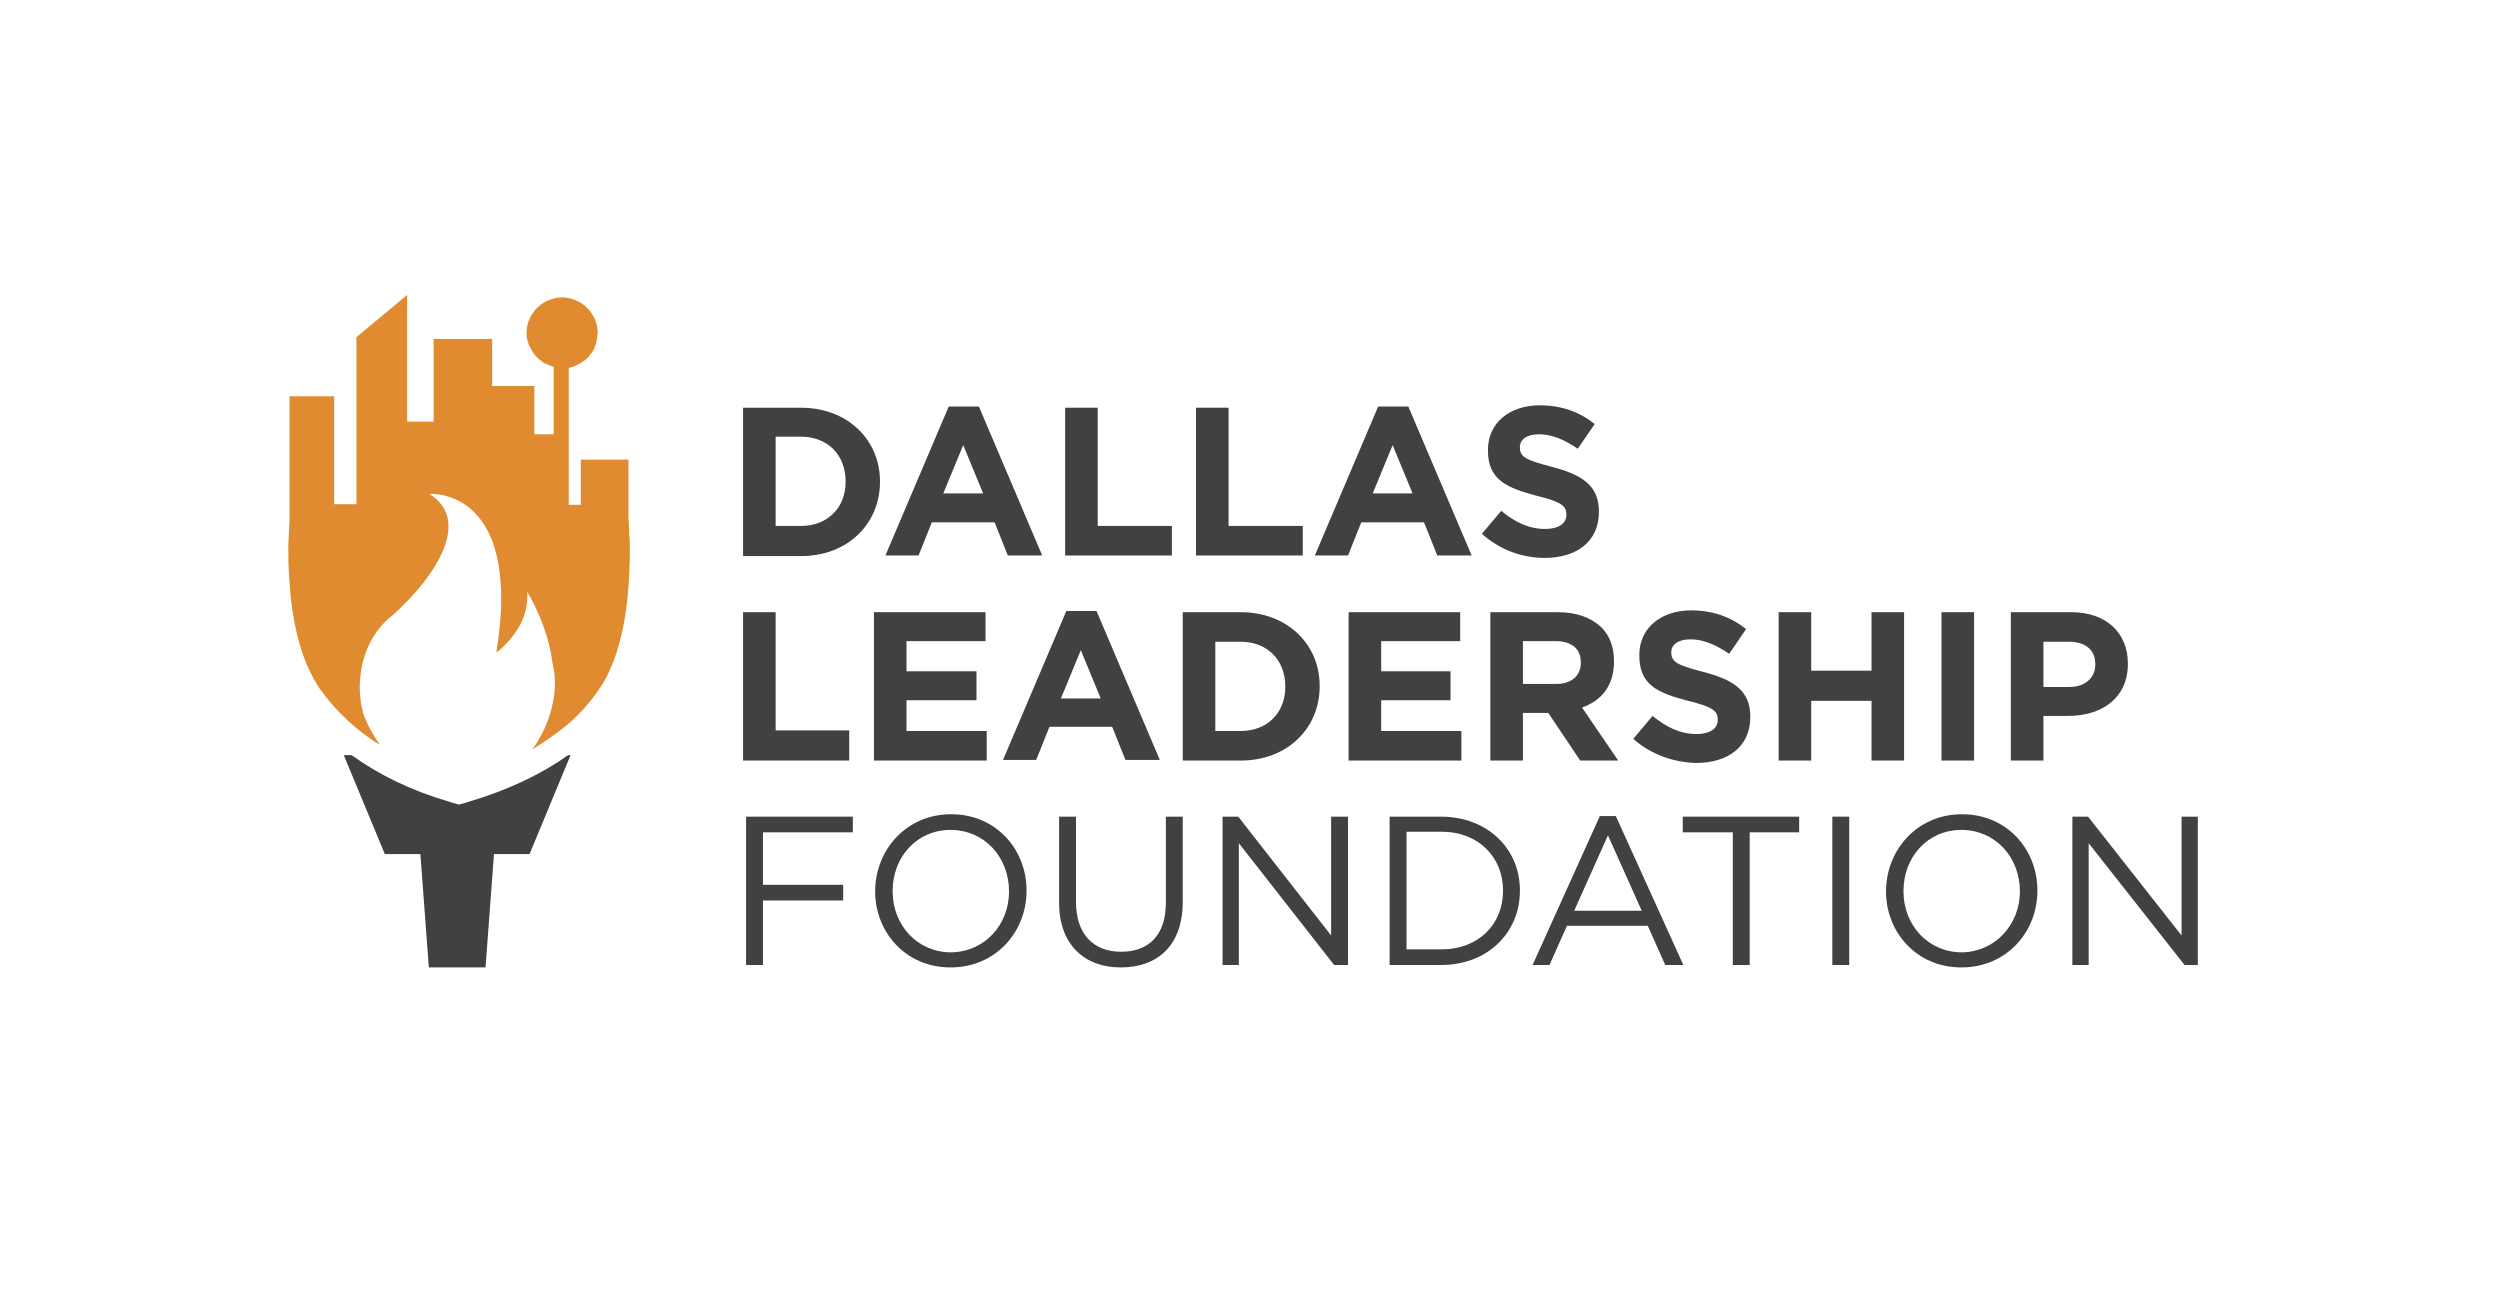 <?xml version="1.0" encoding="utf-8"?>
<!-- Generator: Adobe Illustrator 22.1.0, SVG Export Plug-In . SVG Version: 6.00 Build 0)  -->
<svg version="1.1" id="_x31__1_" xmlns="http://www.w3.org/2000/svg" xmlns:xlink="http://www.w3.org/1999/xlink" x="0px" y="0px"
	 viewBox="0 0 414.5 215.5" style="enable-background:new 0 0 414.5 215.5;" xml:space="preserve">
<style type="text/css">
	.st0{fill:#414042;}
	.st1{fill:#E18B30;}
</style>
<g>
	<g>
		<path class="st0" d="M77.2,133.1l-1.1,0.3l-1.1-0.3l-0.6-0.2c-6.2-1.8-11.7-4.5-16.1-7.7H57l6.8,16.4h5.9l1.4,18.8h9.4l1.4-18.8
			h5.9l6.8-16.4h-0.4c-4.5,3.2-10,5.8-16.4,7.7L77.2,133.1z"/>
		<path class="st1" d="M104.3,88c0-1-0.1-1.8-0.1-2.2c0-0.1,0-0.2,0-0.2v-9.4h-7.9v7.5h-2V61c1-0.2,1.9-0.7,2.7-1.3
			c0.5-0.4,0.9-0.9,1.3-1.5c0.4-0.7,0.6-1.4,0.7-2.2c0-0.3,0.1-0.5,0.1-0.8c0-2.4-1.5-4.5-3.6-5.4c-0.7-0.3-1.5-0.5-2.3-0.5
			c-0.8,0-1.6,0.2-2.3,0.5c-2.1,0.9-3.6,3-3.6,5.4c0,0.6,0.1,1.2,0.3,1.7c0.1,0.2,0.1,0.4,0.2,0.5c0.2,0.4,0.4,0.7,0.6,1.1
			c0.4,0.5,0.8,1,1.3,1.3c0.2,0.2,0.5,0.4,0.8,0.5c0.4,0.2,0.8,0.4,1.3,0.5h0v11.2h0h-3.2v-8h-7v-7.8h-9.7v13.7h-4.4V48.9l-8.4,7
			v27.7h-3.7V65.7h-7.4v20.8c-0.1,0.9-0.1,2.3-0.2,4c0,1.7,0,3.8,0.2,6v0h0c0.1,1.3,0.2,2.7,0.4,4.1c0.3,2.1,0.7,4.2,1.3,6.3
			c0.6,2.1,1.4,4,2.4,5.8c0.4,0.7,0.8,1.4,1.3,2c0.5,0.7,1,1.3,1.5,1.9c0.7,0.8,1.5,1.7,2.3,2.4c0.4,0.4,0.8,0.8,1.3,1.2
			c0.9,0.8,1.8,1.5,2.8,2.2c0.5,0.4,1.1,0.7,1.7,1.1c-1.2-1.7-2.2-3.5-2.8-5.3c-1.5-5.7,0.1-12.1,4.3-15.7c0.9-0.7,1.7-1.5,2.6-2.4
			c5.8-5.8,10.7-14.1,4.1-18.2c0,0,12-1,11.9,17.6c0,2.5-0.3,5.4-0.8,8.7c0,0,3.3-2.4,4.6-6.1c0.4-1.2,0.6-2.6,0.5-4
			c0,0,3.4,5.4,4.2,11.8c0.3,1.1,0.4,2.2,0.4,3.4c0,3.7-1.4,7.7-3.7,10.9c0.5-0.3,0.9-0.5,1.3-0.8c0.5-0.3,1-0.7,1.5-1
			c1-0.7,1.9-1.4,2.8-2.1c2.6-2.2,4.7-4.7,6.3-7.4c2.2-3.9,3.3-8.8,3.8-13.4c0.1-0.7,0.1-1.4,0.2-2.1c0.2-3.1,0.3-6,0.2-8.1
			C104.3,88.8,104.3,88.4,104.3,88"/>
		<path class="st0" d="M128.6,72.4v14.8h4.2c4.4,0,7.4-3,7.4-7.3v-0.1c0-4.4-3-7.4-7.4-7.4H128.6z M123.2,67.6h9.6
			c7.7,0,13.1,5.3,13.1,12.2v0.1c0,6.9-5.3,12.3-13.1,12.3h-9.6V67.6z"/>
	</g>
	<path class="st0" d="M163,81.8l-3.3-8l-3.3,8H163z M157.3,67.4h5l10.5,24.7h-5.7l-2.2-5.5h-10.4l-2.2,5.5h-5.5L157.3,67.4z"/>
	<polygon class="st0" points="176.6,67.6 182,67.6 182,87.2 194.3,87.2 194.3,92.1 176.6,92.1 	"/>
	<polygon class="st0" points="198.3,67.6 203.7,67.6 203.7,87.2 216,87.2 216,92.1 198.3,92.1 	"/>
	<path class="st0" d="M234.2,81.8l-3.3-8l-3.3,8H234.2z M228.5,67.4h5L244,92.1h-5.7l-2.2-5.5h-10.4l-2.2,5.5h-5.5L228.5,67.4z"/>
	<g>
		<path class="st0" d="M245.7,88.5l3.2-3.8c2.2,1.8,4.5,3,7.3,3c2.2,0,3.5-0.9,3.5-2.3v-0.1c0-1.4-0.8-2.1-4.9-3.1
			c-4.9-1.3-8.1-2.6-8.1-7.5v-0.1c0-4.5,3.6-7.4,8.6-7.4c3.6,0,6.6,1.1,9.1,3.1l-2.8,4.1c-2.2-1.5-4.3-2.4-6.4-2.4
			c-2.1,0-3.2,0.9-3.2,2.1v0.1c0,1.6,1.1,2.1,5.3,3.2c5,1.3,7.8,3.1,7.8,7.4v0.1c0,4.9-3.7,7.6-9,7.6
			C252.4,92.5,248.7,91.2,245.7,88.5"/>
	</g>
	<polygon class="st0" points="123.2,101.5 128.6,101.5 128.6,121.1 140.8,121.1 140.8,126.1 123.2,126.1 	"/>
	<polygon class="st0" points="144.9,101.5 163.4,101.5 163.4,106.3 150.3,106.3 150.3,111.3 161.9,111.3 161.9,116.1 150.3,116.1 
		150.3,121.2 163.6,121.2 163.6,126.1 144.9,126.1 	"/>
	<path class="st0" d="M182.5,115.8l-3.3-8l-3.3,8H182.5z M176.8,101.3h5l10.5,24.7h-5.7l-2.2-5.5h-10.4l-2.2,5.5h-5.5L176.8,101.3z"
		/>
	<g>
		<path class="st0" d="M201.5,106.4v14.8h4.2c4.4,0,7.4-3,7.4-7.3v-0.1c0-4.4-3-7.4-7.4-7.4H201.5z M196.1,101.5h9.6
			c7.7,0,13.1,5.3,13.1,12.2v0.1c0,6.9-5.3,12.3-13.1,12.3h-9.6V101.5z"/>
	</g>
	<polygon class="st0" points="223.6,101.5 242.1,101.5 242.1,106.3 229,106.3 229,111.3 240.5,111.3 240.5,116.1 229,116.1 
		229,121.2 242.3,121.2 242.3,126.1 223.6,126.1 	"/>
	<g>
		<path class="st0" d="M258,113.4c2.6,0,4.1-1.4,4.1-3.5v-0.1c0-2.3-1.6-3.5-4.2-3.5h-5.4v7.1H258z M247.1,101.5h11.2
			c3.1,0,5.5,0.9,7.2,2.5c1.4,1.4,2.1,3.3,2.1,5.6v0.1c0,4-2.1,6.5-5.3,7.6l6,8.8H262l-5.3-7.9h-4.2v7.9h-5.4V101.5z"/>
		<path class="st0" d="M270.8,122.5l3.2-3.8c2.2,1.8,4.5,3,7.3,3c2.2,0,3.5-0.9,3.5-2.3v-0.1c0-1.4-0.8-2.1-4.9-3.1
			c-5-1.3-8.1-2.6-8.1-7.5v-0.1c0-4.5,3.6-7.4,8.6-7.4c3.6,0,6.6,1.1,9.1,3.1l-2.8,4.1c-2.2-1.5-4.3-2.4-6.4-2.4
			c-2.1,0-3.2,0.9-3.2,2.1v0.1c0,1.6,1.1,2.1,5.3,3.2c5,1.3,7.8,3.1,7.8,7.4v0.1c0,4.9-3.7,7.6-9,7.6
			C277.5,126.4,273.7,125.1,270.8,122.5"/>
	</g>
	<polygon class="st0" points="294.9,101.5 300.3,101.5 300.3,111.2 310.3,111.2 310.3,101.5 315.7,101.5 315.7,126.1 310.3,126.1 
		310.3,116.2 300.3,116.2 300.3,126.1 294.9,126.1 	"/>
	<rect x="321.9" y="101.5" class="st0" width="5.4" height="24.6"/>
	<g>
		<path class="st0" d="M343.1,113.9c2.7,0,4.3-1.6,4.3-3.7v-0.1c0-2.4-1.7-3.7-4.4-3.7h-4.2v7.5H343.1z M333.4,101.5h10
			c5.9,0,9.4,3.5,9.4,8.5v0.1c0,5.7-4.4,8.6-9.9,8.6h-4.1v7.4h-5.4V101.5z"/>
	</g>
	<polygon class="st0" points="123.7,135.4 123.7,160 126.5,160 126.5,149.3 139.8,149.3 139.8,146.7 126.5,146.7 126.5,138 
		141.4,138 141.4,135.4 	"/>
	<g>
		<path class="st0" d="M167.3,147.8L167.3,147.8c0-5.7-4.1-10.2-9.7-10.2c-5.6,0-9.6,4.5-9.6,10.1v0.1c0,5.6,4.1,10.1,9.7,10.1
			C163.3,157.8,167.3,153.3,167.3,147.8 M145.1,147.8L145.1,147.8c0-6.8,5.1-12.8,12.6-12.8c7.5,0,12.5,5.9,12.5,12.6v0.1
			c0,6.8-5.1,12.7-12.6,12.7C150.1,160.4,145.1,154.5,145.1,147.8"/>
		<path class="st0" d="M175.6,149.7v-14.3h2.8v14.1c0,5.3,2.8,8.3,7.5,8.3c4.5,0,7.4-2.7,7.4-8.1v-14.3h2.8v14.1
			c0,7.2-4.1,10.9-10.3,10.9C179.8,160.4,175.6,156.6,175.6,149.7"/>
	</g>
	<polygon class="st0" points="220.7,135.4 220.7,155.1 205.3,135.4 202.7,135.4 202.7,160 205.4,160 205.4,139.8 221.2,160 
		223.5,160 223.5,135.4 	"/>
	<g>
		<path class="st0" d="M233.2,138v19.4h5.8c6.2,0,10.2-4.2,10.2-9.7v-0.1c0-5.4-4-9.7-10.2-9.7H233.2z M230.4,135.4h8.5
			c7.7,0,13.1,5.3,13.1,12.2v0.1c0,6.9-5.3,12.3-13.1,12.3h-8.5V135.4z"/>
	</g>
	<path class="st0" d="M266.6,138.5l5.6,12.5H261L266.6,138.5z M265.3,135.2L254.1,160h2.8l2.9-6.5h13.4l2.9,6.5h3l-11.2-24.7H265.3z
		"/>
	<polygon class="st0" points="279,135.4 279,138 287.3,138 287.3,160 290.1,160 290.1,138 298.3,138 298.3,135.4 	"/>
	<rect x="303.8" y="135.4" class="st0" width="2.8" height="24.6"/>
	<g>
		<path class="st0" d="M334.9,147.8L334.9,147.8c0-5.7-4.1-10.2-9.7-10.2c-5.6,0-9.6,4.5-9.6,10.1v0.1c0,5.6,4.1,10.1,9.7,10.1
			C330.8,157.8,334.9,153.3,334.9,147.8 M312.7,147.8L312.7,147.8c0-6.8,5.1-12.8,12.6-12.8c7.5,0,12.5,5.9,12.5,12.6v0.1
			c0,6.8-5.1,12.7-12.6,12.7C317.7,160.4,312.7,154.5,312.7,147.8"/>
	</g>
	<polygon class="st0" points="361.7,135.4 361.7,155.1 346.2,135.4 343.6,135.4 343.6,160 346.3,160 346.3,139.8 362.2,160 
		364.4,160 364.4,135.4 	"/>
</g>
</svg>
